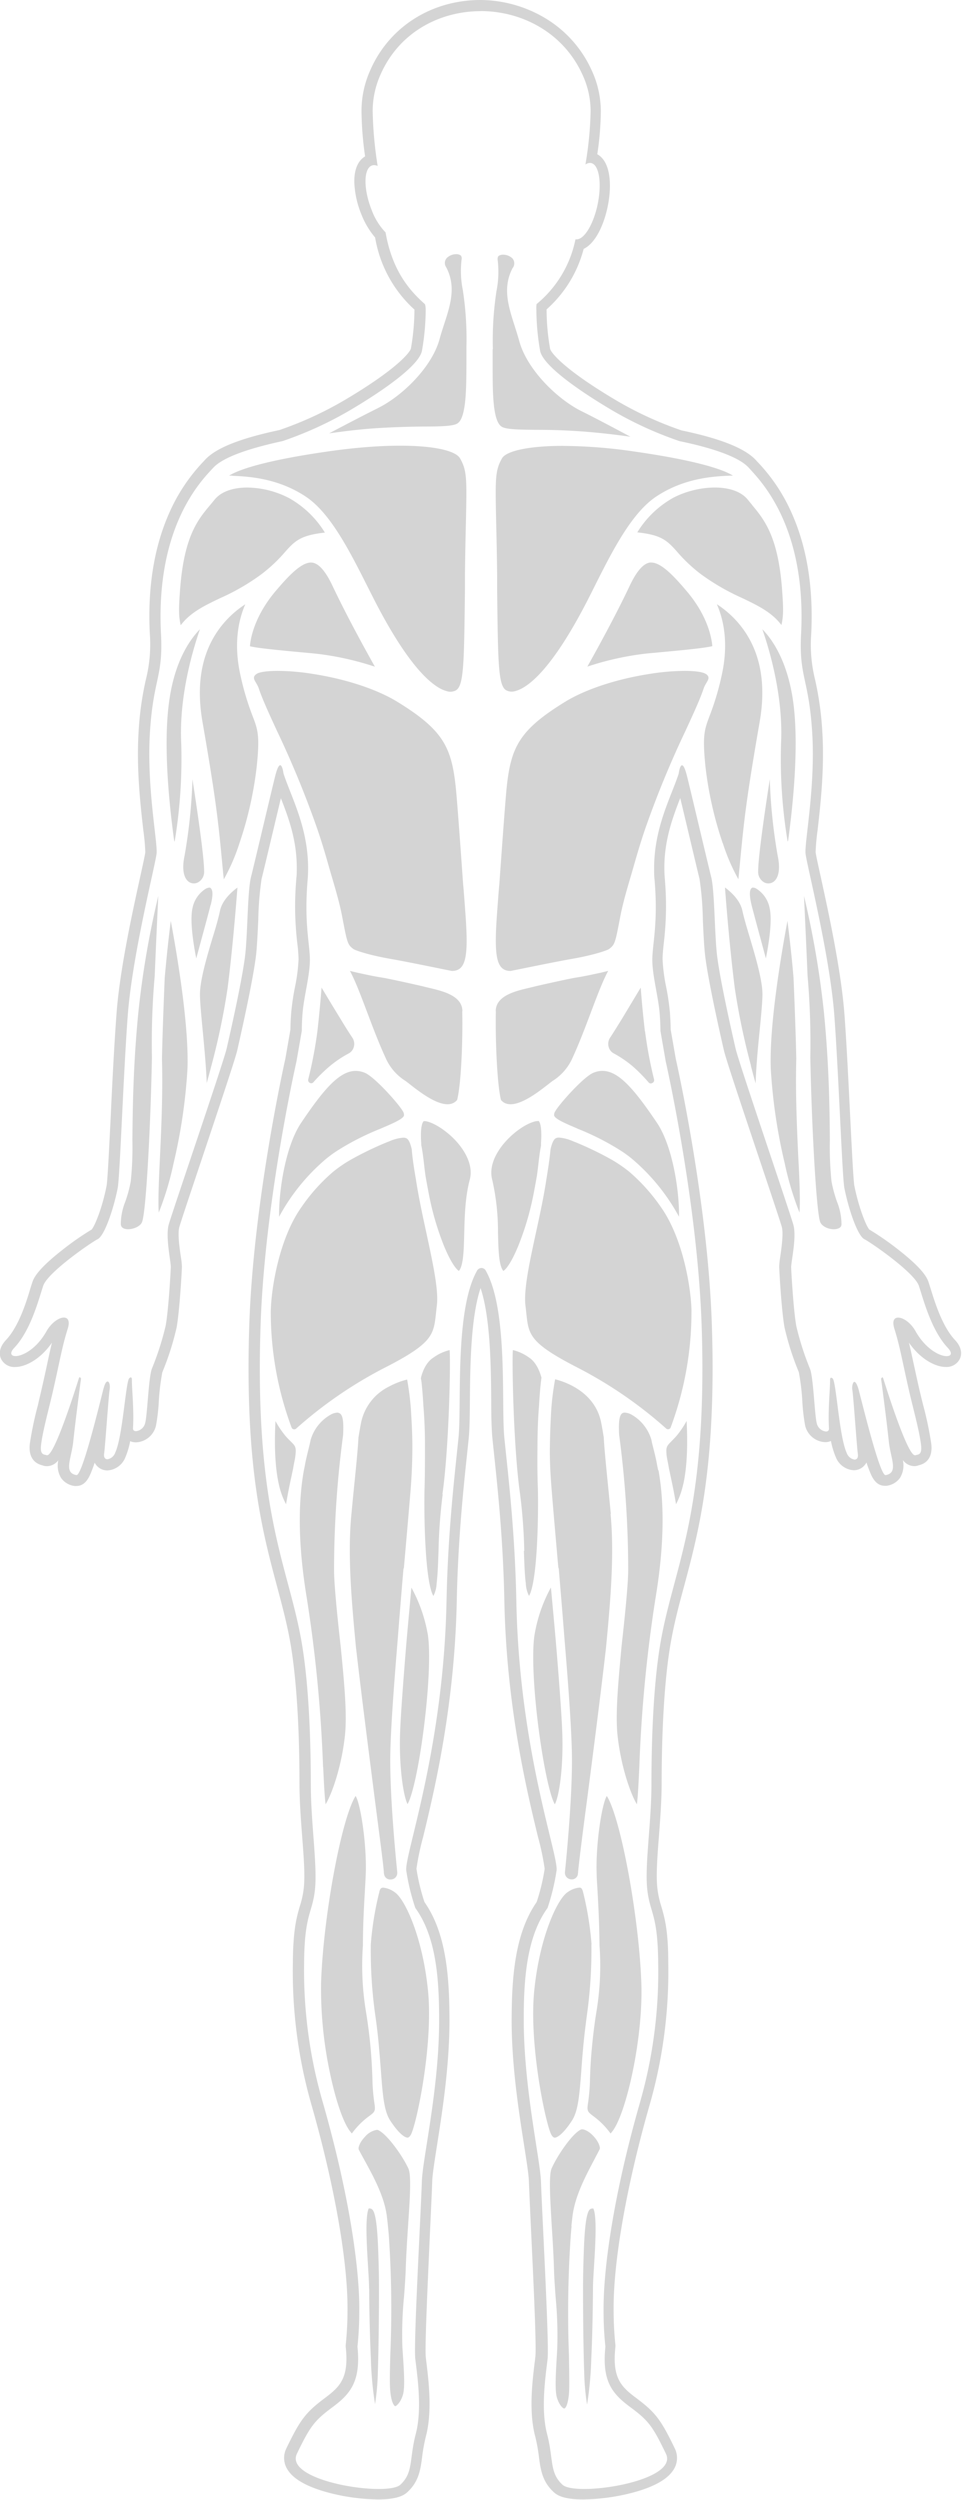 <svg xmlns="http://www.w3.org/2000/svg" viewBox="0 0 230.93 599.94"><defs><style>.grayfill{fill:#d4d4d4;}</style></defs>
<g id="upperback" class="grayfill"><path d="M66.13,141.89c-5,5.94-6,11.25-6.13,13.2,1.88.48,7.6,1,11.9,1.41,1.37.12,2.76.25,4.13.39A70.36,70.36,0,0,1,90,160c-2.41-4.28-6.84-12.34-10.2-19.45-1.64-3.47-3.27-5.33-4.85-5.53-2.49-.32-5.86,3.38-8.82,6.87"/><path d="M51.44,120l-1,1.21c-3,3.56-6.3,7.6-7.23,20.49-.33,4.57-.32,6.22.17,8.35,2.31-3.08,5.68-4.69,9.46-6.5a52.88,52.88,0,0,0,9.76-5.63,36.45,36.45,0,0,0,5.84-5.47c2.42-2.73,3.8-4,9.55-4.64a23.73,23.73,0,0,0-8.57-8.26A22.37,22.37,0,0,0,59.38,117c-3.31,0-6.3.9-7.94,3"/><path d="M55.72,114.18c3.81.17,10.9.5,17.68,5,6,4,10.62,13.23,15.13,22.19l.78,1.54c9.2,18.25,15.14,22.2,17.86,22.93a2.8,2.8,0,0,0,2.33-.2c1.85-1.21,1.91-6.52,2.11-24.14l0-3.41c.06-5.19.15-9.29.23-12.58.23-10.62.27-12.54-1.39-15.49S96.68,105.78,79,108.3c-16.2,2.31-21.95,4.57-24,5.84l.73,0"/><path d="M171,155.09c-.17-2-1.1-7.26-6.14-13.2-2.84-3.35-6.05-6.89-8.52-6.89a1.51,1.51,0,0,0-.3,0c-1.58.2-3.21,2.06-4.85,5.52-3.36,7.11-7.79,15.17-10.2,19.46a69.69,69.69,0,0,1,14-3.12c1.36-.14,2.76-.26,4.13-.39,4.3-.4,10-.93,11.9-1.41"/><path d="M118.26,83.8c0,1.38,0,2.79,0,4.15,0,6.2,0,13.23,2.24,14.49,1.11.63,4.2.67,8.11.71,3,0,6.73.07,11,.38s8.4.81,11.73,1.28c-4-2.14-8.8-4.68-11.68-6.1-5.9-2.91-13.12-10-15-16.82-.35-1.28-.75-2.52-1.13-3.72-1.5-4.7-2.92-9.13-.5-13.8A1.83,1.83,0,0,0,123,62a3.25,3.25,0,0,0-2.23-.88,1.86,1.86,0,0,0-.87.18c-.17.08-.57.29-.42,1.21a23.41,23.41,0,0,1-.29,7.28,78.7,78.7,0,0,0-.88,14"/><path d="M135.2,107c-8.33,0-13.68,1.23-14.7,3-1.66,2.95-1.62,4.86-1.39,15.49.08,3.29.17,7.39.23,12.57l0,3.42c.2,17.61.26,22.93,2.11,24.14a2.84,2.84,0,0,0,2.33.2c2.72-.73,8.66-4.68,17.86-22.93l.78-1.55c4.5-9,9.16-18.23,15.13-22.19,6.78-4.5,13.87-4.83,17.68-5l.72,0c-2-1.28-7.8-3.53-24-5.84a121,121,0,0,0-16.8-1.3"/><path d="M180.54,121.16l-1-1.21c-3.3-4.15-12.13-3.57-18-.45a23.62,23.62,0,0,0-8.56,8.26c5.75.61,7.12,1.9,9.55,4.64a36.84,36.84,0,0,0,5.83,5.47,54.13,54.13,0,0,0,9.76,5.63c3.78,1.81,7.15,3.42,9.46,6.5.49-2.13.5-3.78.17-8.36-.93-12.88-4.28-16.92-7.23-20.48"/><path d="M90.62,98c-2.86,1.4-7.63,3.9-11.62,6,3.31-.46,7.4-1,11.67-1.26s8-.35,11-.38c3.89,0,7-.07,8.07-.7,2.17-1.23,2.2-8.16,2.23-14.27,0-1.34,0-2.73,0-4.1a77.18,77.18,0,0,0-.88-13.75,22.76,22.76,0,0,1-.29-7.18c.15-.9-.25-1.1-.42-1.19a2,2,0,0,0-.87-.17,3.24,3.24,0,0,0-2.21.87,1.78,1.78,0,0,0-.17,2.3c2.4,4.59,1,9-.5,13.59-.38,1.18-.78,2.4-1.12,3.66-1.85,6.72-9,13.7-14.9,16.57"/></g>
<g id="backarms" class="grayfill"><path d="M45,256.55c.38-10-2.24-26.1-4-35.55-.48,3.7-1,8.46-1.46,13.66-.31,7.51-.57,14.7-.66,19.47.23,8.39-.17,16.92-.49,23.78-.23,4.91-.48,10.33-.28,13.09a72.52,72.52,0,0,0,3.55-11.8A131.27,131.27,0,0,0,45,256.55"/><path d="M44.3,205.38c-.61,2.89-.3,5.12.86,6.11a2.1,2.1,0,0,0,2.4.25A2.88,2.88,0,0,0,49,209.05c0-3.24-1.47-13.46-2.8-22.05a127.25,127.25,0,0,1-1.9,18.38"/><path d="M180.24,255.74c.4,1.54.79,3,1.15,4.26.13-4.21.58-8.89,1-13,.34-3.52.63-6.57.64-8.39,0-3.41-1.7-9.11-3.06-13.69-.73-2.41-1.4-4.7-1.76-6.37-.52-2.44-2.58-4.38-4.18-5.57.35,4.67,1.18,14.87,2.35,24.12a166.34,166.34,0,0,0,3.89,18.62"/><path d="M38,215a217.11,217.11,0,0,0-4.74,27.5c-1.31,12.95-1.41,23.89-1.48,31.13a78.45,78.45,0,0,1-.4,9.93,31.06,31.06,0,0,1-1.31,4.83A14.77,14.77,0,0,0,29,293.64c0,.33,0,1.11,1.27,1.32s3.42-.5,3.85-1.75c1-2.77,2.06-23.85,2.35-39.48a184.72,184.72,0,0,1,.67-19.54c.27-6.64.59-13.53.86-19.19"/><path d="M50.58,217.18c.87-3.45.17-3.94-.18-4.17h-.1a2.08,2.08,0,0,0-1,.33,7.11,7.11,0,0,0-3.08,4.54c-.65,2.83.08,8,.89,12.13,1.24-4.57,3-11,3.44-12.82"/><path d="M53.74,211a46.9,46.9,0,0,0,3.74-8.64A88.06,88.06,0,0,0,61.62,184c.79-7.5.27-8.88-1-12.21a64.51,64.51,0,0,1-2.88-9.65c-1.77-7.86-.4-13.6,1.15-17.13a24,24,0,0,0-4.81,4.11c-5.37,6-7.21,14.14-5.47,24.13,3.3,18.95,3.81,24.29,4.66,33.14.13,1.41.28,2.93.45,4.62"/><path d="M191.15,254.13c-.09-4.76-.35-12-.66-19.47-.43-5.2-1-10-1.46-13.66-1.76,9.45-4.38,25.51-4,35.55a130.32,130.32,0,0,0,3.35,22.65,72.78,72.78,0,0,0,3.54,11.8c.2-2.77,0-8.18-.28-13.1-.32-6.85-.71-15.39-.49-23.77"/><path d="M196.87,293.21c.43,1.24,2.46,2,3.85,1.74s1.28-1,1.28-1.32a14.79,14.79,0,0,0-1.08-5.25,32.08,32.08,0,0,1-1.31-4.82,80.44,80.44,0,0,1-.4-9.94c-.06-7.24-.17-18.18-1.47-31.13A220.58,220.58,0,0,0,193,215c.26,5.66.58,12.55.86,19.19a187.42,187.42,0,0,1,.66,19.54c.29,15.63,1.4,36.71,2.35,39.48"/><path d="M186.69,205.38a128.68,128.68,0,0,1-1.9-18.38c-1.33,8.59-2.79,18.81-2.79,22.05a2.88,2.88,0,0,0,1.43,2.7,2.14,2.14,0,0,0,2.4-.25c1.16-1,1.48-3.22.86-6.11"/><path d="M173.52,202.37a46.77,46.77,0,0,0,3.73,8.63c.17-1.69.32-3.21.45-4.62.85-8.85,1.36-14.19,4.66-33.14,1.74-10-.1-18.11-5.47-24.13a24,24,0,0,0-4.81-4.11c1.55,3.53,2.92,9.27,1.15,17.13a64.51,64.51,0,0,1-2.88,9.65c-1.25,3.33-1.77,4.7-1,12.21a88.06,88.06,0,0,0,4.14,18.37"/><path d="M183.85,230c.82-4.1,1.55-9.3.89-12.13a7.06,7.06,0,0,0-3.07-4.54,1.66,1.66,0,0,0-1.08-.32c-.35.23-1,.72-.18,4.17.45,1.79,2.2,8.25,3.44,12.82"/><path d="M190.29,167.62c-1.24-8-4.06-12.8-6.2-15.4-.38-.45-.74-.86-1.09-1.22,2,5.78,5,16.51,4.5,27.23A120.54,120.54,0,0,0,189.08,202a1,1,0,0,1,.11-.24c1.22-8.9,2.72-23.65,1.1-34.14"/><path d="M40.71,167.62c-1.63,10.49-.13,25.24,1.1,34.14a1.75,1.75,0,0,1,.11.24,121.36,121.36,0,0,0,1.58-23.78C43,167.51,46,156.78,48,151a15.07,15.07,0,0,0-1.09,1.22c-2.15,2.6-5,7.39-6.2,15.4"/><path d="M49.6,260c.36-1.29.75-2.72,1.15-4.26a166.34,166.34,0,0,0,3.89-18.62c1.17-9.25,2-19.45,2.36-24.12-1.61,1.19-3.67,3.13-4.19,5.57-.35,1.67-1,4-1.75,6.37C49.69,229.52,48,235.22,48,238.63c0,1.82.3,4.87.63,8.39.39,4.09.84,8.77,1,13"/></g>
<g id="lowerback" class="grayfill"><path d="M91.36,270.85l.47-.2c2.5-1.07,4.85-2.08,5.14-2.91a1.5,1.5,0,0,0-.26-1.05c-.87-1.62-6.74-8.24-9.12-9.23a5.7,5.7,0,0,0-2.2-.46c-3.91,0-7.7,4.43-13.1,12.46C68.55,275,66.9,285.73,67,292a48.18,48.18,0,0,1,10.94-13.61,28.06,28.06,0,0,1,3.11-2.3,62.4,62.4,0,0,1,10.31-5.23"/><path d="M70.48,343a.64.64,0,0,0,.6-.15,102.21,102.21,0,0,1,21-14.48c11.81-6,12-8,12.57-13.12.06-.6.13-1.21.21-1.89.49-3.73-1-10.46-2.53-17.59-.93-4.27-1.87-8.66-2.49-12.75-.5-2.86-.85-5.23-1-7.21-.3-1.31-.68-2.3-1.24-2.62a1.67,1.67,0,0,0-.8-.17,10.32,10.32,0,0,0-3.4.9l-.45.17a78.45,78.45,0,0,0-8.76,4.23,31.16,31.16,0,0,0-4.26,2.92,43.61,43.61,0,0,0-7.65,8.57c-5.11,7.26-7.15,18.86-7.28,24.89a79.37,79.37,0,0,0,5,27.9.66.66,0,0,0,.47.4"/><path d="M119,242.69c0-4.19,5.9-5.07,9.15-5.9,1.34-.34,8.81-2,10.15-2.19,2.09-.35,2.09-.35,5.92-1.17L146,233c-2.4,4.37-5.19,13.53-8.52,20.77a12.46,12.46,0,0,1-4.82,5.63c-2.13,1.54-9.47,8.12-12.41,4.56-1-4.21-1.36-15.45-1.22-21.27Z"/><path d="M138.63,270.86a62.4,62.4,0,0,1,10.31,5.23,26.85,26.85,0,0,1,3.11,2.3A48.25,48.25,0,0,1,163,292c.09-6.29-1.56-17-5.29-22.54-6.42-9.51-10.54-14-15.3-12-2.38,1-8.25,7.61-9.12,9.23a1.5,1.5,0,0,0-.26,1.05c.29.83,2.65,1.84,5.14,2.91l.47.2"/><path d="M154.81,247.51c-.49-4.23-.81-7.86-1-10.51l-4.55,7.57c-1,1.61-1.92,3.11-2.81,4.46a2.69,2.69,0,0,0-.37,2.1,2.5,2.5,0,0,0,1.24,1.66A26.56,26.56,0,0,1,152,256a39.81,39.81,0,0,1,3.7,3.76.66.66,0,0,0,.87.15A.74.74,0,0,0,157,259a102.65,102.65,0,0,1-2.16-11.53Z"/><path d="M166,314.68c-.12-6-2.17-17.63-7.27-24.89a44.25,44.25,0,0,0-7.65-8.57,32.75,32.75,0,0,0-4.26-2.92,78.6,78.6,0,0,0-8.77-4.23l-.45-.17a10.25,10.25,0,0,0-3.4-.9,1.67,1.67,0,0,0-.8.17c-.56.33-.94,1.31-1.24,2.63-.18,2-.53,4.35-1,7.21-.61,4.08-1.56,8.47-2.49,12.75-1.55,7.12-3,13.85-2.53,17.59.08.67.15,1.29.21,1.88.56,5.15.76,7.08,12.57,13.12a102.21,102.21,0,0,1,21,14.48.64.64,0,0,0,.6.15.66.66,0,0,0,.47-.4,79.29,79.29,0,0,0,5-27.9"/><path d="M169.35,161.7c-.57-.39-2.32-.7-5-.7a55.1,55.1,0,0,0-8.61.76c-7.85,1.24-15.13,3.65-20,6.61-11,6.74-13.07,10.83-14.1,20.5q-.37,3.52-1.78,23.43-.09.67-.53,6.71c-.74,10.12-.33,14,3.22,14,.19,0,9.65-2,14.83-2.91s8.27-2,8.78-2.32c1.46-1.08,1.52-1.45,2.72-7.71.85-4.41,2.19-8.46,3.37-12.65.93-3.26,1.9-6.47,3-9.56a234.23,234.23,0,0,1,9.31-22.48c1.88-4.08,3.5-7.6,4.35-10.14.57-1.69,2-2.51.51-3.53Z"/><path d="M111,242.69c0-4.19-5.9-5.07-9.14-5.9-1.35-.34-8.82-2-10.16-2.19-2.09-.35-2.09-.35-5.92-1.17L84,233c2.39,4.37,5.18,13.53,8.52,20.77a12.38,12.38,0,0,0,4.81,5.63c2.13,1.54,9.47,8.12,12.41,4.56,1.05-4.21,1.37-15.45,1.22-21.27Z"/><path d="M61.65,161.7c.57-.39,2.31-.7,5.05-.7a55.08,55.08,0,0,1,8.6.76c7.85,1.24,15.13,3.65,20,6.61,11,6.74,13.07,10.83,14.1,20.5q.38,3.52,1.78,23.43.09.67.53,6.71c.74,10.12.33,14-3.22,14-.19,0-9.65-2-14.83-2.91s-8.27-2-8.78-2.32c-1.46-1.08-1.52-1.45-2.72-7.71-.85-4.41-2.19-8.46-3.37-12.65-.92-3.26-1.9-6.47-3-9.56a234.23,234.23,0,0,0-9.31-22.48c-1.88-4.08-3.5-7.6-4.35-10.14-.56-1.69-2-2.51-.51-3.53Z"/><path d="M79,256a26.13,26.13,0,0,1,4.72-3.2,2.5,2.5,0,0,0,1.24-1.66,2.69,2.69,0,0,0-.37-2.1c-.9-1.35-1.84-2.85-2.81-4.46C80,241.69,78.39,239,77.19,237c-.2,2.65-.52,6.28-1,10.51A102.65,102.65,0,0,1,74,259a.74.74,0,0,0,.36.86.67.67,0,0,0,.88-.15A37.42,37.42,0,0,1,79,256"/><path d="M119.55,296c.1,4,.19,7.74,1.28,9,.47-.24,1.78-1.62,3.58-6a68,68,0,0,0,3.65-12.34c.32-1.66.59-3.15.83-4.52.12-.85.23-1.69.32-2.51.2-1.77.39-3.34.66-4.66,0-.22,0-.43,0-.64.3-4.36-.42-5.19-.55-5.3a.73.73,0,0,0-.25,0c-.82,0-3.06.73-5.8,3.06-3.17,2.7-6.18,7-5.11,11.05A55.53,55.53,0,0,1,119.54,296"/><path d="M112.77,283.1c1.07-4-1.93-8.34-5.1-11s-5.57-3.23-6-3c-.13.12-.86,1-.55,5.31,0,.21,0,.42.05.64.27,1.32.46,2.88.66,4.66.09.82.2,1.65.32,2.51.23,1.36.51,2.86.83,4.52A67.24,67.24,0,0,0,106.58,299c1.8,4.36,3.11,5.75,3.58,6,1.09-1.26,1.18-5,1.28-9s.21-8.7,1.33-12.9"/></g>
<g id="legs" class="grayfill"><path d="M85.49,395.65C86.79,407,88.61,421.07,90,432c1.1,8.53,2,15.27,2.14,17.2,0,.18,0,.36.06.52a1.47,1.47,0,0,0,1.6,1.32l.14,0a1.57,1.57,0,0,0,1.42-1.71s0,0,0-.07c-.63-6.26-1.68-18.05-1.68-26.79,0-6,.79-16.9,1.78-28.85.69-8.92,1.36-16.8,1.38-16.95a1.16,1.16,0,0,1,.12-.44l.14-1.63c.56-6.33,1.08-12.31,1.47-17.06.29-3.72.42-7.18.42-10.33s-.19-6.31-.34-8.84a66.66,66.66,0,0,0-.92-7.31,19,19,0,0,0-4.38,1.71,12.46,12.46,0,0,0-6.68,8.68c-.21,1.09-.42,2.28-.62,3.53-.13,2.53-.46,5.92-.94,10.69-.23,2.26-.48,4.81-.75,7.69-1,10.11.14,21.91,1.12,32.32v0"/><path d="M90.8,511.2a.83.83,0,0,0-.34-.07,4.79,4.79,0,0,0-2.85,1.66c-1.28,1.34-1.69,2.66-1.49,3.07.34.67.79,1.49,1.31,2.43,2,3.68,4.85,8.72,5.44,13.63.09.74.18,1.49.25,2.25s.16,1.53.22,2.4a258.05,258.05,0,0,1,.37,28.09c-.12,4.29-.21,7.67,0,9.38.27,2.75,1,3.4,1.16,3.41s1.22-.71,1.82-2.62c.54-1.73.33-5.23,0-10.08l-.1-1.62A91.92,91.92,0,0,1,97,551.05c.16-2.24.32-4.36.39-6.31.12-3.86.38-7.68.6-11.06.4-6,.78-11.66.05-13.26-1.37-3-5.09-8.25-7.24-9.22"/><path d="M77.58,424.06c.19,4,.34,7.15.58,8.94,1.36-2.16,3.78-8.66,4.64-16.46.55-5.08-.14-12.58-1-21.26v0c-.95-8.45-1.61-15.41-1.61-18.48a246.35,246.35,0,0,1,2.18-32.45c.15-3.26-.07-4.84-.9-5.21A1.33,1.33,0,0,0,81,339a3.75,3.75,0,0,0-1.72.55,10.22,10.22,0,0,0-4.71,6c-.11.56-.27,1.22-.46,2s-.49,2-.76,3.22c-.11.65-.25,1.36-.41,2.11-1.06,6-1.78,15.65.71,30.65a336.21,336.21,0,0,1,3.9,40.55"/><path d="M68.67,361c.42-2.61.9-4.89,1.35-6.94.12-.58.24-1.13.35-1.66.13-.8.28-1.54.42-2.23.08-.48.14-.93.17-1.32.14-1.63-.12-1.9-1.24-3-.34-.34-.73-.73-1.16-1.22a22.29,22.29,0,0,1-2.43-3.6c-.23,4.32-.28,10.47.83,15.28A18.4,18.4,0,0,0,68.67,361"/><path d="M106.2,358.61c1.58-11,2-31.45,1.73-34.61a11.05,11.05,0,0,0-3.89,1.8c-1.89,1.17-2.74,3.73-3,4.9,0,.16,0,.31.07.43.06.43.13,1,.2,1.78.12,1.25.23,2.81.33,4.51.23,2.78.4,6.21.37,10.23,0,2.88,0,6.09-.09,9.35-.07,2-.11,8.19.23,14.16.5,9,1.53,11.3,1.89,11.84a7.14,7.14,0,0,0,.77-3c.26-2.06.35-4.73.46-7.83a125.59,125.59,0,0,1,1-13.56"/><path d="M88.63,549.24v.82c0,2.9.11,9.67.4,15.91a83.12,83.12,0,0,0,1,11,58.1,58.1,0,0,0,.68-8c.22-6.17.33-19.4.23-23.71-.14-6.34-.34-11-.9-13.42-.4-1.74-.84-1.85-1.52-1.86-.15.27-.53,1.3-.55,4.8,0,2.74.19,6.05.37,9,.13,2.08.25,4.05.26,5.47"/><path d="M84.24,511.78l.23.22a18.52,18.52,0,0,1,4.13-4.16c1.37-1,1.58-1.21,1.27-3.15a45.52,45.52,0,0,1-.47-5.84c-.06-1.7-.14-3.76-.37-6.59s-.63-6.19-1.21-9.7a67.71,67.71,0,0,1-.7-15.71c0-5.17.29-9.87.49-13.4.08-1.44.15-2.68.19-3.72.27-6.8-1.2-16.73-2.43-18.73a5.09,5.09,0,0,0-.3.5c-3.38,6.28-7.52,29.14-8,44.48a97.15,97.15,0,0,0,2.11,21.37c1.47,7.09,3.43,12.62,5.11,14.43"/><path d="M164,356.29c1.1-4.81,1.05-11,.82-15.29a21.86,21.86,0,0,1-2.43,3.6c-.43.49-.82.88-1.16,1.23-1.11,1.12-1.38,1.4-1.24,3,0,.4.1.85.17,1.33.14.68.29,1.43.42,2.23.12.53.23,1.08.35,1.65.44,2.05.93,4.34,1.35,6.95a18.53,18.53,0,0,0,1.71-4.72"/><path d="M142,466.6a76.08,76.08,0,0,0-1.9-12c-.06-.22-.1-.42-.14-.57-.09-.37-.25-.84-.58-1A1.15,1.15,0,0,0,139,453a5.81,5.81,0,0,0-2.7,1.06c-2.49,1.55-6.8,10.9-8.06,23.74-1.3,13.18,2.88,32.47,4.15,34.56.26.42.52.64.76.64h0c.7,0,2.21-1.08,4.18-4.14,1.49-2.32,1.79-6.32,2.21-11.87.12-1.63.25-3.43.43-5.36.2-2.3.52-5.1,1-8.62a112.53,112.53,0,0,0,1-16.41"/><path d="M137.16,534.28c.08-.77.16-1.53.25-2.28.57-5,3.29-10,5.27-13.77.51-1,.94-1.77,1.27-2.45.2-.41-.2-1.75-1.44-3.1s-2.54-1.87-3.09-1.61c-2.1,1-5.7,6.33-7,9.31-.71,1.62-.34,7.35,0,13.4.22,3.41.47,7.28.58,11.17.06,2,.22,4.11.38,6.38a97.4,97.4,0,0,1,.39,12.2l-.09,1.64c-.29,4.9-.49,8.43,0,10.18.58,1.93,1.5,2.66,1.76,2.65s.86-.67,1.13-3.45c.16-1.72.07-5.14,0-9.48A271.18,271.18,0,0,1,137,536.7q.09-1.32.21-2.43"/><path d="M97.83,513c.25,0,.5-.22.76-.64,1.28-2.09,5.45-21.38,4.16-34.56-1.26-12.84-5.57-22.19-8.06-23.74A5.71,5.71,0,0,0,92,453a1.1,1.1,0,0,0-.37.06c-.33.13-.5.6-.58,1,0,.15-.08.34-.14.57a75.9,75.9,0,0,0-1.9,12A111.15,111.15,0,0,0,90,483c.51,3.52.82,6.32,1,8.62.18,1.93.31,3.73.44,5.36.41,5.54.71,9.55,2.2,11.87,2,3.06,3.48,4.14,4.18,4.14Z"/><path d="M125.76,372.17c.11,3.1.2,5.77.46,7.82a7.29,7.29,0,0,0,.77,3c.36-.55,1.39-2.87,1.89-11.85.34-6,.3-12.11.23-14.15-.12-3.26-.13-6.47-.09-9.35,0-4,.14-7.45.37-10.23.1-1.7.21-3.26.33-4.51.07-.75.14-1.35.2-1.78,0-.12,0-.27.08-.43-.3-1.16-1.16-3.73-3-4.9a11.05,11.05,0,0,0-3.89-1.8c-.23,3.08.15,23.58,1.74,34.61a128,128,0,0,1,1,13.56"/><path d="M132.23,381a35.91,35.91,0,0,0-3.91,11.32c-.66,4.05-.28,13,1,22.73s2.87,16.37,3.87,17.95c1-1.82,2.05-8.55,1.8-16.72-.13-4.4-.83-13.62-1.53-22-.38-4.38-.8-8.87-1.2-13.23"/><path d="M146.63,363.31q-.42-4.32-.76-7.69c-.47-4.77-.81-8.17-.94-10.69-.2-1.26-.4-2.44-.62-3.54-1.44-7.21-8.28-9.68-11.05-10.39a64.34,64.34,0,0,0-.93,7.31c-.15,2.53-.28,5.57-.33,8.85s.12,6.6.42,10.32c.38,4.75.91,10.73,1.46,17.07l.15,1.62a1.69,1.69,0,0,1,.12.44c0,.16.68,8,1.38,17,1,11.94,1.77,22.87,1.77,28.85,0,8.73-1.05,20.53-1.68,26.78A1.58,1.58,0,0,0,137,451H137a1.48,1.48,0,0,0,1.72-1.17s0-.09,0-.13a4.52,4.52,0,0,0,.06-.53c.17-1.93,1-8.67,2.14-17.2,1.41-10.88,3.23-25,4.53-36.31v0c1-10.41,2.09-22.2,1.12-32.32"/><path d="M140.94,577a84.83,84.83,0,0,0,1-11c.3-6.24.37-13,.4-15.91l0-.82c0-1.43.13-3.39.26-5.48.18-2.92.38-6.23.37-9,0-3.5-.4-4.53-.55-4.8-.69,0-1.12.12-1.52,1.86-.56,2.37-.76,7.08-.9,13.41-.1,4.32,0,17.55.23,23.72a58.1,58.1,0,0,0,.68,8"/><path d="M158,352.85c-.16-.75-.3-1.45-.41-2.11-.27-1.26-.53-2.32-.76-3.22s-.36-1.43-.46-2a10.28,10.28,0,0,0-4.71-6A3.94,3.94,0,0,0,150,339a1.07,1.07,0,0,0-.49.09c-.83.36-1.05,2-.89,5.21a246.35,246.35,0,0,1,2.18,32.45c0,3.07-.66,10-1.61,18.47v.06c-.8,8.68-1.5,16.17-.94,21.26.86,7.8,3.28,14.29,4.64,16.46.24-1.79.39-5,.58-8.94a337.84,337.84,0,0,1,3.89-40.55c2.5-15,1.78-24.61.72-30.65"/><path d="M146.75,511.78c3.4-3.68,7.67-22.41,7.21-35.8-.53-15.33-4.66-38.2-8-44.48a4,4,0,0,0-.3-.49c-1.23,2-2.7,11.92-2.43,18.72,0,1,.11,2.28.19,3.72.2,3.53.45,8.23.49,13.4a67.17,67.17,0,0,1-.7,15.71c-.58,3.52-.94,6.77-1.2,9.7s-.32,4.89-.38,6.6a45.51,45.51,0,0,1-.47,5.83c-.31,1.94-.1,2.1,1.27,3.15a18.52,18.52,0,0,1,4.13,4.16l.23-.22"/><path d="M98.76,381c-.4,4.36-.82,8.85-1.2,13.23-.7,8.43-1.4,17.65-1.53,22-.24,8.18.85,14.9,1.8,16.72,1-1.58,2.6-8.06,3.87-17.95s1.64-18.67,1-22.72A36.15,36.15,0,0,0,98.76,381"/></g>
<path id="backbody" class="grayfill"  d="M115.37,0h0c-11.77,0-21.9,6.42-26.45,16.77a23.87,23.87,0,0,0-2.14,9.88,80.72,80.72,0,0,0,.86,10.88l-.26.17c-1.12.78-2.43,2.49-2.32,6.22a22.64,22.64,0,0,0,1.67,7.48A19.61,19.61,0,0,0,90.05,57a30,30,0,0,0,9.44,17.3v.12a56.35,56.35,0,0,1-.84,9.17v0c-.18.94-3.38,5-15.9,12.41a85.68,85.68,0,0,1-15.66,7.2c-9.43,2-15.29,4.31-17.9,7.18l-.35.38a42.68,42.68,0,0,0-8.24,12.4c-3.64,8.21-5.2,18-4.63,29A34.68,34.68,0,0,1,35,163.15a74.94,74.94,0,0,0-1.73,12.49c-.55,8.92.47,17.79,1.14,23.66a50.8,50.8,0,0,1,.47,5.23c-.06.58-.61,3.1-1.2,5.77-1.85,8.47-5,22.64-5.74,33.39-.52,7.09-1,16.22-1.36,24.28-.38,7.59-.76,15.43-1,16.62-1,5.15-2.78,9.55-3.58,10.48a67.65,67.65,0,0,0-7,4.87c-5.62,4.4-6.82,6.52-7.22,7.73-.16.49-.33,1-.53,1.67-1,3.38-2.81,9.05-5.82,12.25-1.87,2-1.55,3.66-1.2,4.47a3.55,3.55,0,0,0,3.42,2c2.43,0,6.06-1.84,8.82-5.84-.36,1.46-.69,3-1.09,4.86-.35,1.64-.75,3.5-1.28,5.8-.32,1.42-.68,2.9-1,4.34a83.49,83.49,0,0,0-1.94,9.25c-.43,3.78,1.68,4.87,3,5.18a3,3,0,0,0,1.1.21A3.47,3.47,0,0,0,14,350.43a5.74,5.74,0,0,0,.66,4.25,4.66,4.66,0,0,0,3.23,1.93,2.49,2.49,0,0,0,.47,0c2.24,0,3.15-2.32,3.69-3.71.21-.54.44-1.16.68-1.88a3.41,3.41,0,0,0,3.07,1.86,4.94,4.94,0,0,0,4.29-3.13,19.36,19.36,0,0,0,1.16-3.89,3.55,3.55,0,0,0,1.41.28,5.15,5.15,0,0,0,4.79-4.05,44.26,44.26,0,0,0,.67-5.74,54.81,54.81,0,0,1,.84-7l.19-.48a66.79,66.79,0,0,0,3.24-10.26c.72-3.94,1.28-13.77,1.28-14.67a19.85,19.85,0,0,0-.27-2.43c-.28-1.89-.79-5.41-.36-7,.31-1.14,2.7-8.28,5.23-15.84,4.78-14.29,8.2-24.56,8.67-26.55.66-2.89,4-17.57,4.59-23.49.21-2.27.34-5.12.47-7.87a76.77,76.77,0,0,1,.79-9.82c.38-1.49,1.53-6.33,2.75-11.46.64-2.69,1.32-5.55,1.89-7.92,1.84,4.71,3.81,10,3.81,16.69,0,.89,0,1.71-.1,2.52-.2,2.39-.3,4.61-.3,6.8a78.22,78.22,0,0,0,.54,8.92,35.71,35.71,0,0,1,.29,3.72,42.06,42.06,0,0,1-.87,6.71,57.67,57.67,0,0,0-.9,6.15c-.08,1.05-.17,2.45-.18,4l-1.22,7c-.48,2.14-7.62,34.6-8.64,63.29-.13,3.74-.2,7.39-.2,10.86,0,26.83,3.63,40.44,6.83,52.44,1.26,4.73,2.46,9.19,3.28,14,.79,4.63,2.12,15.12,2.12,33.32,0,4.31.35,8.83.65,12.82.37,4.76.71,9.25.39,12.22a21.78,21.78,0,0,1-.94,4.38c-.77,2.64-1.64,5.63-1.69,13.68a116,116,0,0,0,4.5,34.15c5.46,19.11,8.68,37.39,8.62,48.91a80.68,80.68,0,0,1-.42,8.51,2.82,2.82,0,0,0,0,.65c.78,7.29-1.34,9.43-4.91,12.11-4.69,3.5-6,5.21-9.34,12.14a5.17,5.17,0,0,0,.31,5.17c1.42,2.25,4.66,4.08,9.64,5.43a49,49,0,0,0,12.05,1.67c4.61,0,6.21-1,7-1.71,2.8-2.56,3.18-5.41,3.58-8.43a39.63,39.63,0,0,1,.93-5.09c1.52-5.83.65-13.08.13-17.41-.07-.6-.14-1.12-.18-1.56-.26-2.36.52-18.84,1-29.74.24-5.25.46-9.78.55-12.45.06-1.65.54-4.69,1.14-8.54,1.24-7.89,2.94-18.7,3-29.56,0-10.47-.64-21.2-6-28.86a48.16,48.16,0,0,1-1.93-8,63.31,63.31,0,0,1,1.62-7.69c2.64-10.92,7.55-31.24,8.06-56.64.29-14.49,1.59-26.86,2.45-35,.15-1.44.3-2.79.42-4,.22-2.2.25-5.41.28-9.11.07-8.09.18-19.79,2.56-26.91,2.38,7.12,2.49,18.82,2.56,26.91,0,3.7.07,6.91.28,9.11.12,1.23.27,2.58.42,4,.86,8.18,2.17,20.55,2.45,35,.5,25.4,5.42,45.72,8.06,56.64a63.31,63.31,0,0,1,1.62,7.69,48.16,48.16,0,0,1-1.93,8c-5.33,7.67-6,18.4-6,28.86.06,10.86,1.76,21.67,3,29.56.6,3.85,1.08,6.89,1.14,8.54.1,2.67.31,7.2.55,12.44.52,10.91,1.3,27.39,1,29.75-.05.44-.11,1-.19,1.56-.52,4.33-1.4,11.58.13,17.41a39.63,39.63,0,0,1,.93,5.09c.4,3,.78,5.87,3.59,8.43.8.73,2.4,1.71,7,1.71a49.19,49.19,0,0,0,12.06-1.67c5-1.35,8.21-3.18,9.64-5.43a5.2,5.2,0,0,0,.3-5.17c-3.34-6.93-4.65-8.64-9.34-12.14-3.58-2.68-5.69-4.82-4.91-12.11a2.83,2.83,0,0,0,0-.65,80.68,80.68,0,0,1-.42-8.51c-.07-11.52,3.15-29.8,8.62-48.91a116,116,0,0,0,4.5-34.15c0-8.05-.92-11-1.7-13.68a22.47,22.47,0,0,1-.93-4.38c-.32-3,0-7.46.38-12.22.3-4,.65-8.51.66-12.82,0-7.81.27-22.53,2.11-33.32.83-4.86,2-9.32,3.28-14,3.21-12,6.84-25.61,6.84-52.44,0-3.47-.07-7.12-.2-10.86-1-28.8-8.11-60.92-8.64-63.28l-1.23-7.05c0-1.51-.1-2.91-.17-4a57.67,57.67,0,0,0-.9-6.15,42.21,42.21,0,0,1-.87-6.71c0-1,.13-2.29.28-3.72a76,76,0,0,0,.55-8.92c0-2.18-.1-4.41-.3-6.8-.07-.81-.1-1.63-.1-2.53,0-6.64,2-12,3.81-16.68.57,2.36,1.25,5.23,1.89,7.92,1.22,5.12,2.37,10,2.74,11.46a75,75,0,0,1,.8,9.81c.12,2.76.25,5.61.47,7.88.57,5.91,3.92,20.6,4.59,23.49.46,2,3.88,12.26,8.67,26.55,2.53,7.55,4.92,14.7,5.23,15.83.42,1.57-.09,5.08-.36,7a20,20,0,0,0-.27,2.44c0,.9.55,10.72,1.28,14.67a66.05,66.05,0,0,0,3.24,10.26l.19.47a54.81,54.81,0,0,1,.84,7,46.06,46.06,0,0,0,.66,5.74,5.16,5.16,0,0,0,4.8,4.05,3.42,3.42,0,0,0,1.41-.28,18.76,18.76,0,0,0,1.17,3.89,4.92,4.92,0,0,0,4.28,3.13,3.4,3.4,0,0,0,3.07-1.86c.24.72.47,1.34.68,1.88.54,1.39,1.45,3.71,3.7,3.71a3.57,3.57,0,0,0,.47,0,4.66,4.66,0,0,0,3.23-1.93,5.75,5.75,0,0,0,.66-4.25,3.49,3.49,0,0,0,2.72,1.47,3,3,0,0,0,1.1-.21c1.36-.31,3.46-1.4,3-5.18a83.49,83.49,0,0,0-1.94-9.25c-.36-1.44-.73-2.93-1.05-4.34-.52-2.3-.92-4.16-1.28-5.8-.4-1.86-.73-3.4-1.09-4.86,2.77,4,6.39,5.84,8.83,5.84a3.57,3.57,0,0,0,3.42-2c.36-.82.67-2.49-1.2-4.48-3-3.2-4.77-8.86-5.82-12.25-.2-.63-.37-1.18-.53-1.66-.41-1.22-1.6-3.34-7.22-7.74a68.65,68.65,0,0,0-7-4.86c-.8-.94-2.54-5.33-3.58-10.49-.23-1.18-.62-9-1-16.62-.4-8.06-.84-17.2-1.36-24.27-.78-10.76-3.89-24.93-5.74-33.39-.59-2.67-1.14-5.19-1.2-5.78a51,51,0,0,1,.47-5.23c.67-5.86,1.69-14.73,1.14-23.66a76.3,76.3,0,0,0-1.73-12.49,34.65,34.65,0,0,1-.94-10.88c.57-11.06-1-20.83-4.63-29a42.64,42.64,0,0,0-8.25-12.4l-.35-.38c-2.61-2.86-8.47-5.21-17.9-7.18a85.19,85.19,0,0,1-15.65-7.19c-12.52-7.41-15.72-11.47-15.9-12.42v0a54.67,54.67,0,0,1-.84-9.21v-.22a29.28,29.28,0,0,0,8.9-14.52c2.79-1.34,4.69-5.51,5.61-9.45,1.25-5.38,1-11.43-2.34-13.26a72.51,72.51,0,0,0,.85-10.3,23.45,23.45,0,0,0-2.23-9.92,28,28,0,0,0-11.3-12.55A30.67,30.67,0,0,0,115.37,0m0,2.66c9.87,0,19.81,5.12,24.41,15.17a20.86,20.86,0,0,1,2,8.82,85,85,0,0,1-1.25,12.84,1.89,1.89,0,0,1,1.1-.39,1.32,1.32,0,0,1,.51.1c1.83.74,2.36,5.4,1.2,10.41-1.07,4.56-3.17,7.83-4.92,7.83a1.27,1.27,0,0,1-.28,0,27,27,0,0,1-9.33,15.53,6.51,6.51,0,0,0-.05,1.46,57.93,57.93,0,0,0,.88,9.66c.53,3.47,8.93,9.42,17.17,14.3a88,88,0,0,0,16.33,7.48c6.49,1.34,14,3.47,16.62,6.4s13.88,13.85,12.54,39.89c-.53,10.37,1.87,10.64,2.67,23.67s-1.87,26.33-1.6,29,5.87,24.47,6.93,39.1,1.87,38.57,2.4,41.22c1.07,5.32,3.2,11.44,4.8,12.24s12,8,13.07,11.17,2.94,10.64,6.94,14.89c1.2,1.28.84,2-.28,2-1.68,0-5.06-1.72-7.46-6-1.11-2-2.95-3.25-4.15-3.25-1,0-1.51.82-.91,2.72,1.33,4.26,1.79,7.28,3.46,14.63,1.08,4.71,2.56,9.93,2.94,13.3.28,2.53-.91,2.15-1.34,2.39a.23.23,0,0,1-.14,0c-1.72,0-6.36-14.5-7.59-18.39-.08-.24-.16-.32-.24-.32s-.3.32-.3.32,1.26,9.38,1.87,15.16c.42,4,2.4,7.45-.8,8h0c-1.28,0-4.76-13.95-6.37-20.21-.41-1.61-.82-2.18-1.12-2.18s-.63,1-.48,1.91c.27,1.6,1.07,13.56,1.33,15.43.13.88-.25,1.32-.8,1.32a2.41,2.41,0,0,1-1.87-1.59c-1.69-3.63-2.4-15.22-3.2-17.55-.1-.3-.33-.51-.52-.51s-.28.14-.28.51c0,2.72-.53,7.07-.26,11.7,0,.47-.29.7-.73.7a2.56,2.56,0,0,1-2.21-2c-.52-2.08-.8-10.9-1.6-13a68.37,68.37,0,0,1-3.3-10.28c-.7-3.81-1.24-13.5-1.24-14.18,0-1.33,1.34-7.18.54-10.11s-13.07-38.83-13.87-42.29-4-17.55-4.54-23.14-.53-14.89-1.33-18.08-5.31-22.35-5.87-24.47c-.46-1.76-.84-2.33-1.13-2.33-.55,0-.8,2-.8,2-1.83,5.63-5.9,12.88-5.9,22.74,0,.92,0,1.84.11,2.75.21,2.48.29,4.65.29,6.57,0,6.17-.83,9.73-.83,12.64,0,3.82,1.49,9,1.78,13.05.09,1.26.17,2.6.17,4l1.27,7.32s7.55,33.27,8.6,62.86c.14,3.82.2,7.4.2,10.77,0,37.28-7.15,48.87-10.08,66-1.69,9.92-2.15,23.21-2.15,33.77,0,9.37-1.65,19.5-1,25.33s2.55,5.81,2.62,17.79a113.7,113.7,0,0,1-4.4,33.41c-6.35,22.22-8.77,39.78-8.71,49.65a79.41,79.41,0,0,0,.44,8.86c-.89,8.35,1.69,11.33,6,14.52s5.33,4.52,8.53,11.17c2.45,5.08-11.47,8.45-19.6,8.45-2.5,0-4.45-.32-5.21-1-3.2-2.92-2.13-6.11-3.73-12.23s-.27-14.36.13-18-1.27-33.72-1.59-42.56c-.19-5.32-4-21.88-4.13-38-.06-10.38.64-20.62,5.71-27.64a53,53,0,0,0,2.17-9c.43-3.82-9-29.16-9.66-64.66-.34-17.11-2.06-31-2.89-39.27-.76-7.8.94-30.35-4.39-39.91a1.23,1.23,0,0,0-1.09-.75,1.29,1.29,0,0,0-1.12.75c-5.32,9.56-3.62,32.11-4.39,39.91-.83,8.3-2.54,22.16-2.88,39.27-.7,35.5-10.09,60.84-9.67,64.66a52.27,52.27,0,0,0,2.18,9c5.07,7,5.76,17.26,5.71,27.64-.09,16.14-4,32.7-4.14,38-.31,8.84-2,38.91-1.58,42.56s1.72,11.9.12,18-.53,9.31-3.73,12.23c-.75.69-2.71,1-5.21,1-8.12,0-22-3.37-19.6-8.45,3.2-6.65,4.27-8,8.54-11.17s6.85-6.17,6-14.52a84.51,84.51,0,0,0,.44-8.86c.06-9.87-2.37-27.43-8.72-49.65A113.36,113.36,0,0,1,73,471.23c.07-12,2-12,2.61-17.79s-1-16-1-25.33c0-10.56-.47-23.85-2.16-33.77-2.93-17.17-10.08-28.76-10.08-66,0-3.37.07-6.95.2-10.77,1.05-29.59,8.6-62.85,8.6-62.86l1.28-7.32c0-1.41.07-2.75.16-4,.29-4.06,1.78-9.23,1.78-13.05,0-2.91-.83-6.47-.83-12.64,0-1.92.08-4.09.29-6.57.08-.91.11-1.83.11-2.75,0-9.86-4.07-17.11-5.9-22.74,0,0-.25-2-.8-2-.29,0-.66.57-1.13,2.33-.56,2.12-5.06,21.28-5.87,24.47s-.8,12.5-1.33,18.08-3.73,19.69-4.53,23.14S41.3,291,40.5,293.89,41,302.67,41,304c0,.68-.53,10.37-1.24,14.18a68.37,68.37,0,0,1-3.3,10.28c-.8,2.13-1.08,11-1.6,13a2.56,2.56,0,0,1-2.2,2c-.44,0-.76-.23-.73-.7.26-4.63-.27-9-.27-11.7,0-.37-.13-.51-.28-.51s-.42.21-.52.51c-.8,2.33-1.51,13.92-3.2,17.55a2.4,2.4,0,0,1-1.87,1.59c-.54,0-.92-.44-.8-1.32.27-1.87,1.07-13.83,1.33-15.43.16-.91-.07-1.91-.48-1.91s-.7.57-1.12,2.18C23.14,340.05,19.66,354,18.38,354h0c-3.2-.53-1.22-4-.8-8,.61-5.78,1.87-15.16,1.87-15.16s-.14-.32-.3-.32-.16.08-.24.32c-1.22,3.89-5.87,18.39-7.59,18.39a.23.23,0,0,1-.14,0c-.42-.24-1.62.14-1.33-2.39.38-3.37,1.86-8.59,2.93-13.3,1.67-7.35,2.13-10.37,3.47-14.63.6-1.9.05-2.72-.92-2.72-1.2,0-3,1.25-4.15,3.25-2.4,4.31-5.78,6-7.46,6-1.11,0-1.47-.76-.28-2,4-4.25,5.87-11.7,6.94-14.89s11.47-10.37,13.07-11.17,3.73-6.92,4.8-12.23c.53-2.66,1.33-26.6,2.4-41.23s6.67-36.43,6.94-39.1-2.4-16-1.6-29,3.2-13.3,2.66-23.67c-1.34-26,9.87-37,12.54-39.89s10.14-5,16.63-6.4a88.18,88.18,0,0,0,16.32-7.48c8.24-4.88,16.64-10.83,17.17-14.3a57.93,57.93,0,0,0,.88-9.66s0-1.28-.24-1.47c-3.09-2.78-7.71-7.43-9.39-17.17a15.6,15.6,0,0,1-3.33-5.35c-1.86-4.64-2-9.35-.3-10.53a1.46,1.46,0,0,1,.85-.27,2.22,2.22,0,0,1,.88.2,93.57,93.57,0,0,1-1.2-13.16,21.47,21.47,0,0,1,1.91-8.82c4.48-10.16,14.23-15.17,24-15.17h0"/>
</svg>
